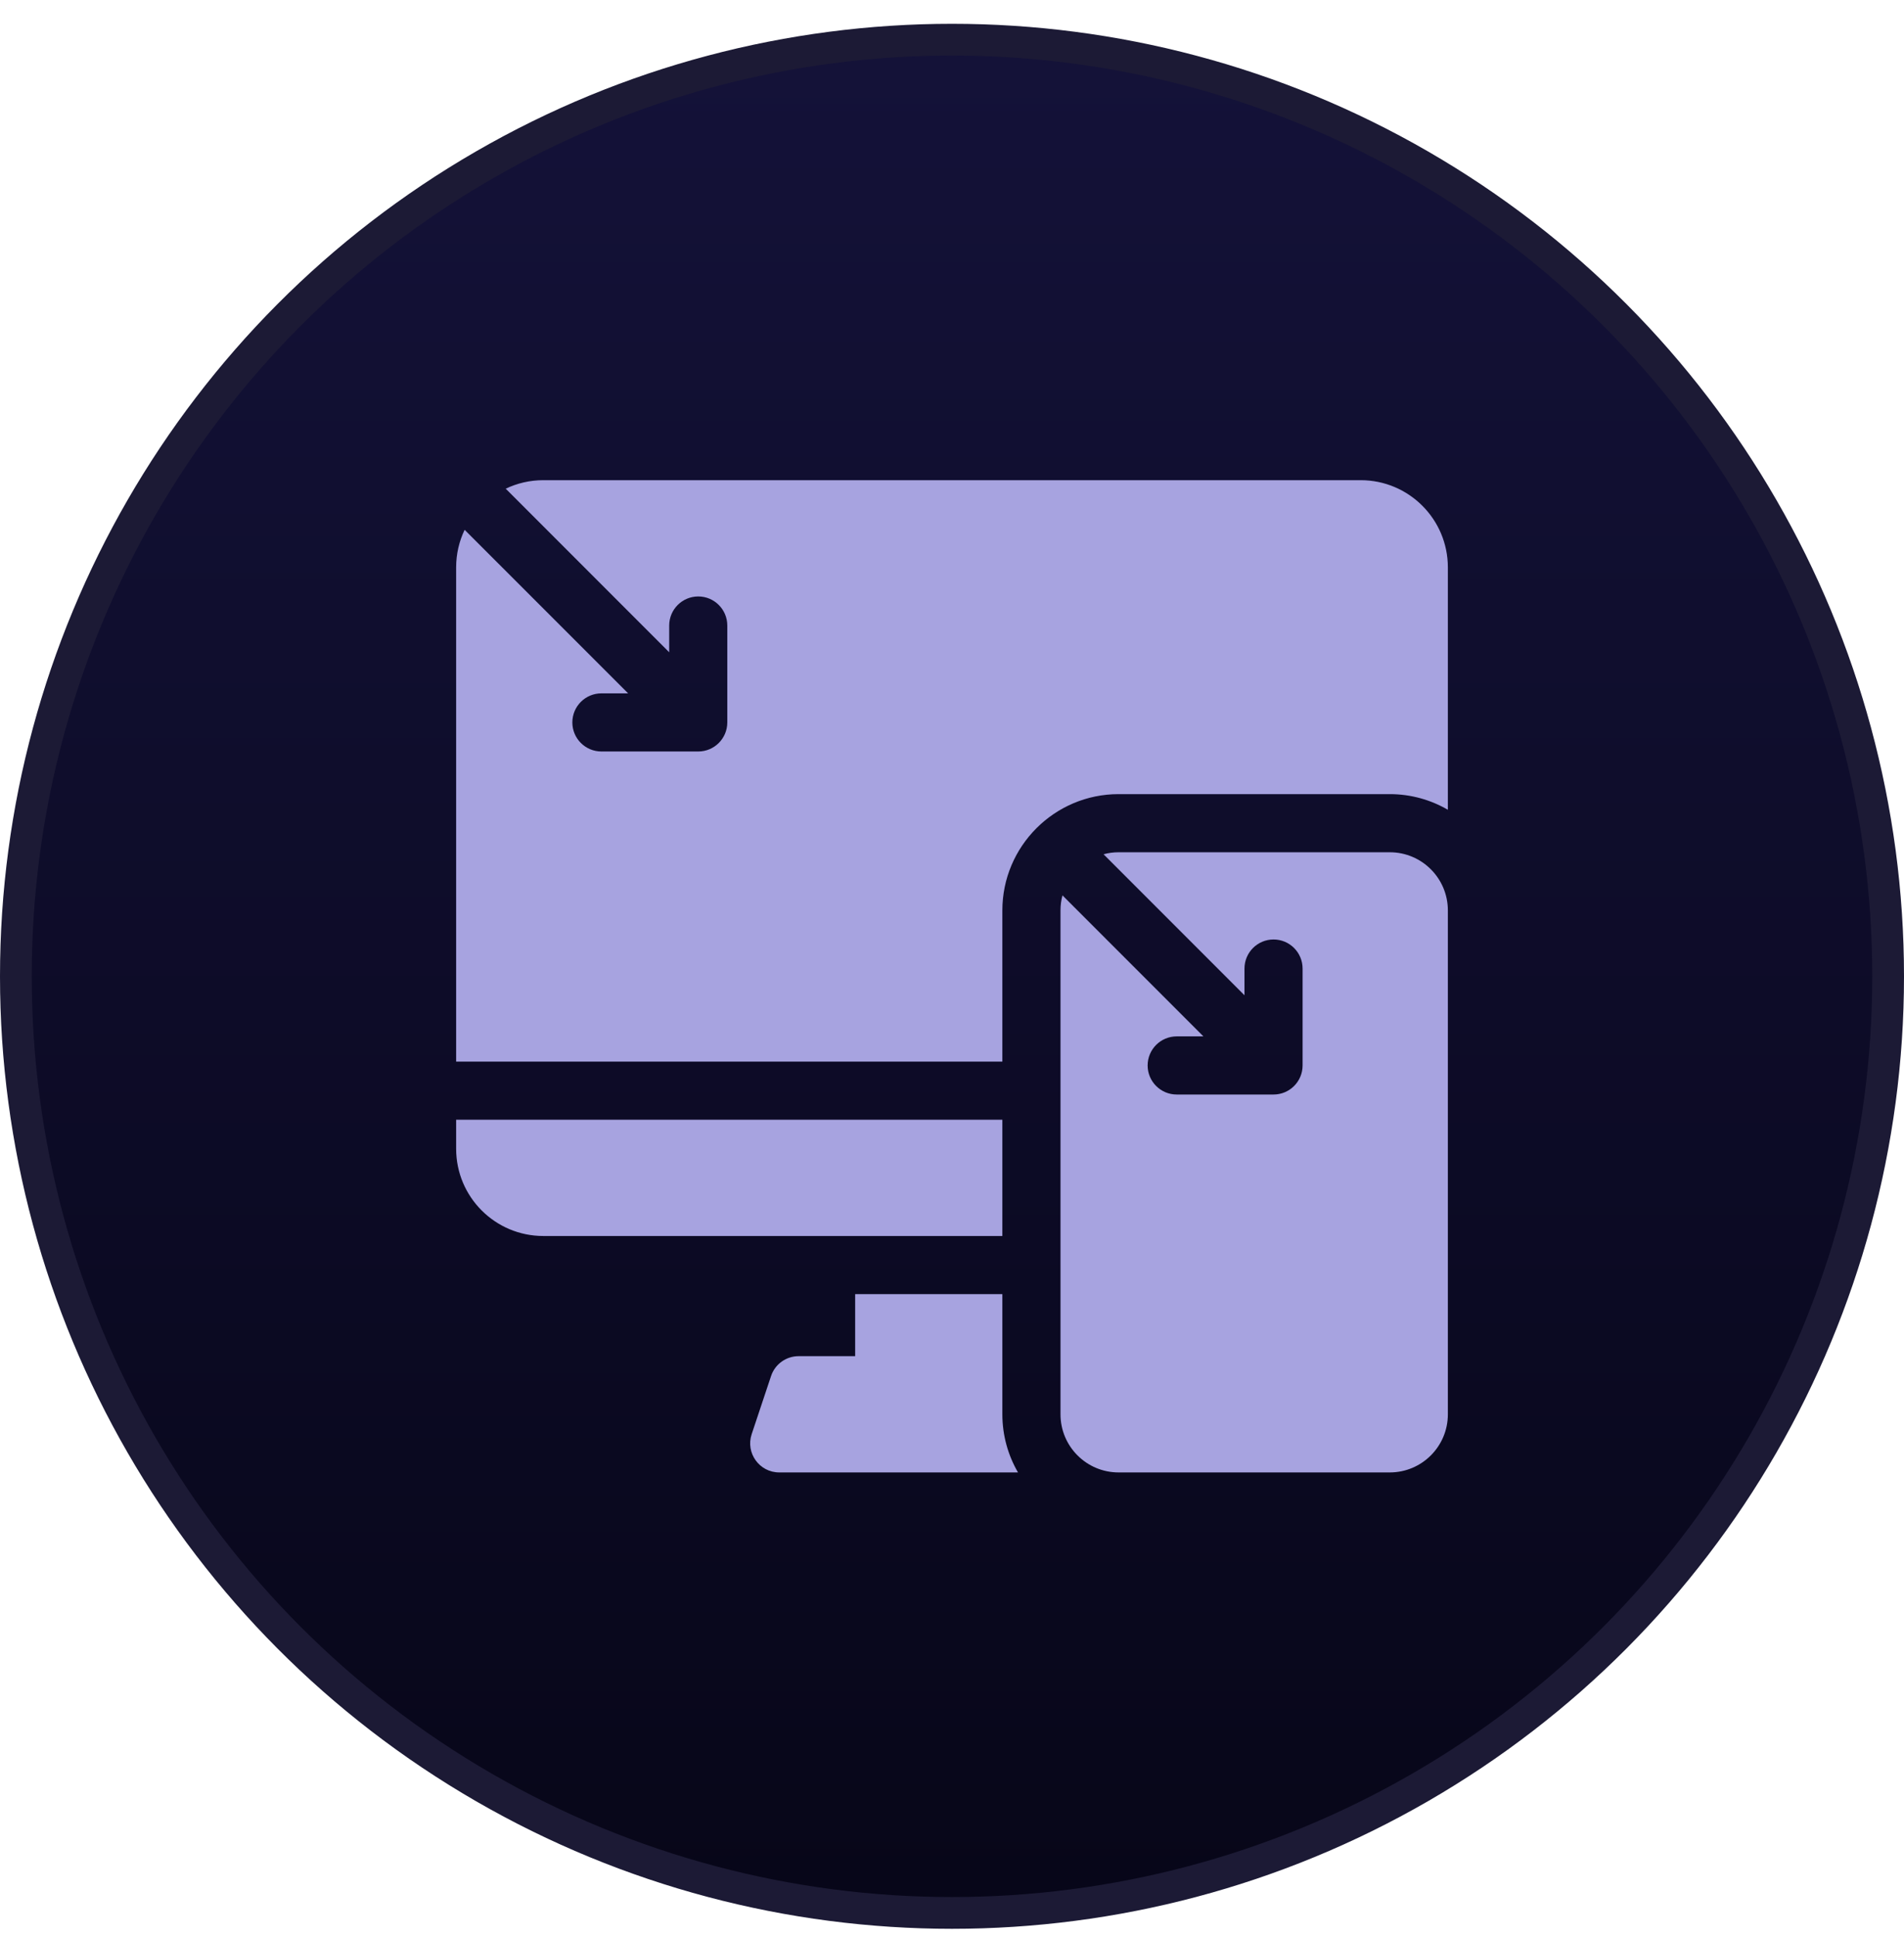 <svg width="60" height="61" viewBox="0 0 60 61" fill="none" xmlns="http://www.w3.org/2000/svg">
<circle cx="30" cy="30.75" r="29.5" fill="url(#paint0_linear_14_2743)" stroke="#1C1A35"/>
<g clip-path="url(#clip0_14_2743)">
<path d="M31.587 35.267H14.374V36.182C14.374 37.699 15.604 38.929 17.121 38.929H31.587V35.267Z" fill="#A7A3E0"/>
<path d="M31.587 40.76H26.948V42.714H25.166C24.772 42.714 24.422 42.966 24.298 43.34L23.687 45.171C23.49 45.764 23.931 46.376 24.556 46.376H32.08C31.767 45.837 31.587 45.212 31.587 44.545V40.76Z" fill="#A7A3E0"/>
<path d="M42.879 15.124H17.121C16.697 15.124 16.295 15.22 15.937 15.392L21.088 20.544V19.702C21.088 19.196 21.498 18.786 22.004 18.786C22.509 18.786 22.919 19.196 22.919 19.702V22.754C22.919 23.259 22.509 23.669 22.004 23.669H18.952C18.446 23.669 18.036 23.259 18.036 22.754C18.036 22.248 18.446 21.838 18.952 21.838H19.794L14.642 16.687C14.47 17.045 14.374 17.447 14.374 17.871V33.436H31.587V28.675C31.587 26.655 33.23 25.012 35.249 25.012H43.795C44.462 25.012 45.087 25.192 45.626 25.505V17.871C45.626 16.354 44.396 15.124 42.879 15.124Z" fill="#A7A3E0"/>
<path d="M43.795 26.843H35.25C35.086 26.843 34.927 26.865 34.776 26.906L39.217 31.347V30.506C39.217 30 39.627 29.59 40.133 29.59C40.638 29.59 41.048 30 41.048 30.506V33.558C41.048 34.063 40.638 34.473 40.133 34.473H37.081C36.575 34.473 36.165 34.063 36.165 33.558C36.165 33.052 36.575 32.642 37.081 32.642H37.922L33.481 28.201C33.44 28.352 33.419 28.511 33.419 28.675V44.545C33.419 45.556 34.238 46.376 35.25 46.376H43.795C44.806 46.376 45.626 45.556 45.626 44.545V28.675C45.626 27.663 44.806 26.843 43.795 26.843Z" fill="#A7A3E0"/>
</g>
<defs>
<linearGradient id="paint0_linear_14_2743" x1="30" y1="0.75" x2="30" y2="60.75" gradientUnits="userSpaceOnUse">
<stop stop-color="#141239"/>
<stop offset="1" stop-color="#070618"/>
</linearGradient>
<clipPath id="clip0_14_2743">
<rect width="31.252" height="31.252" fill="white" transform="translate(14.374 15.124)"/>
</clipPath>
</defs>
</svg>
